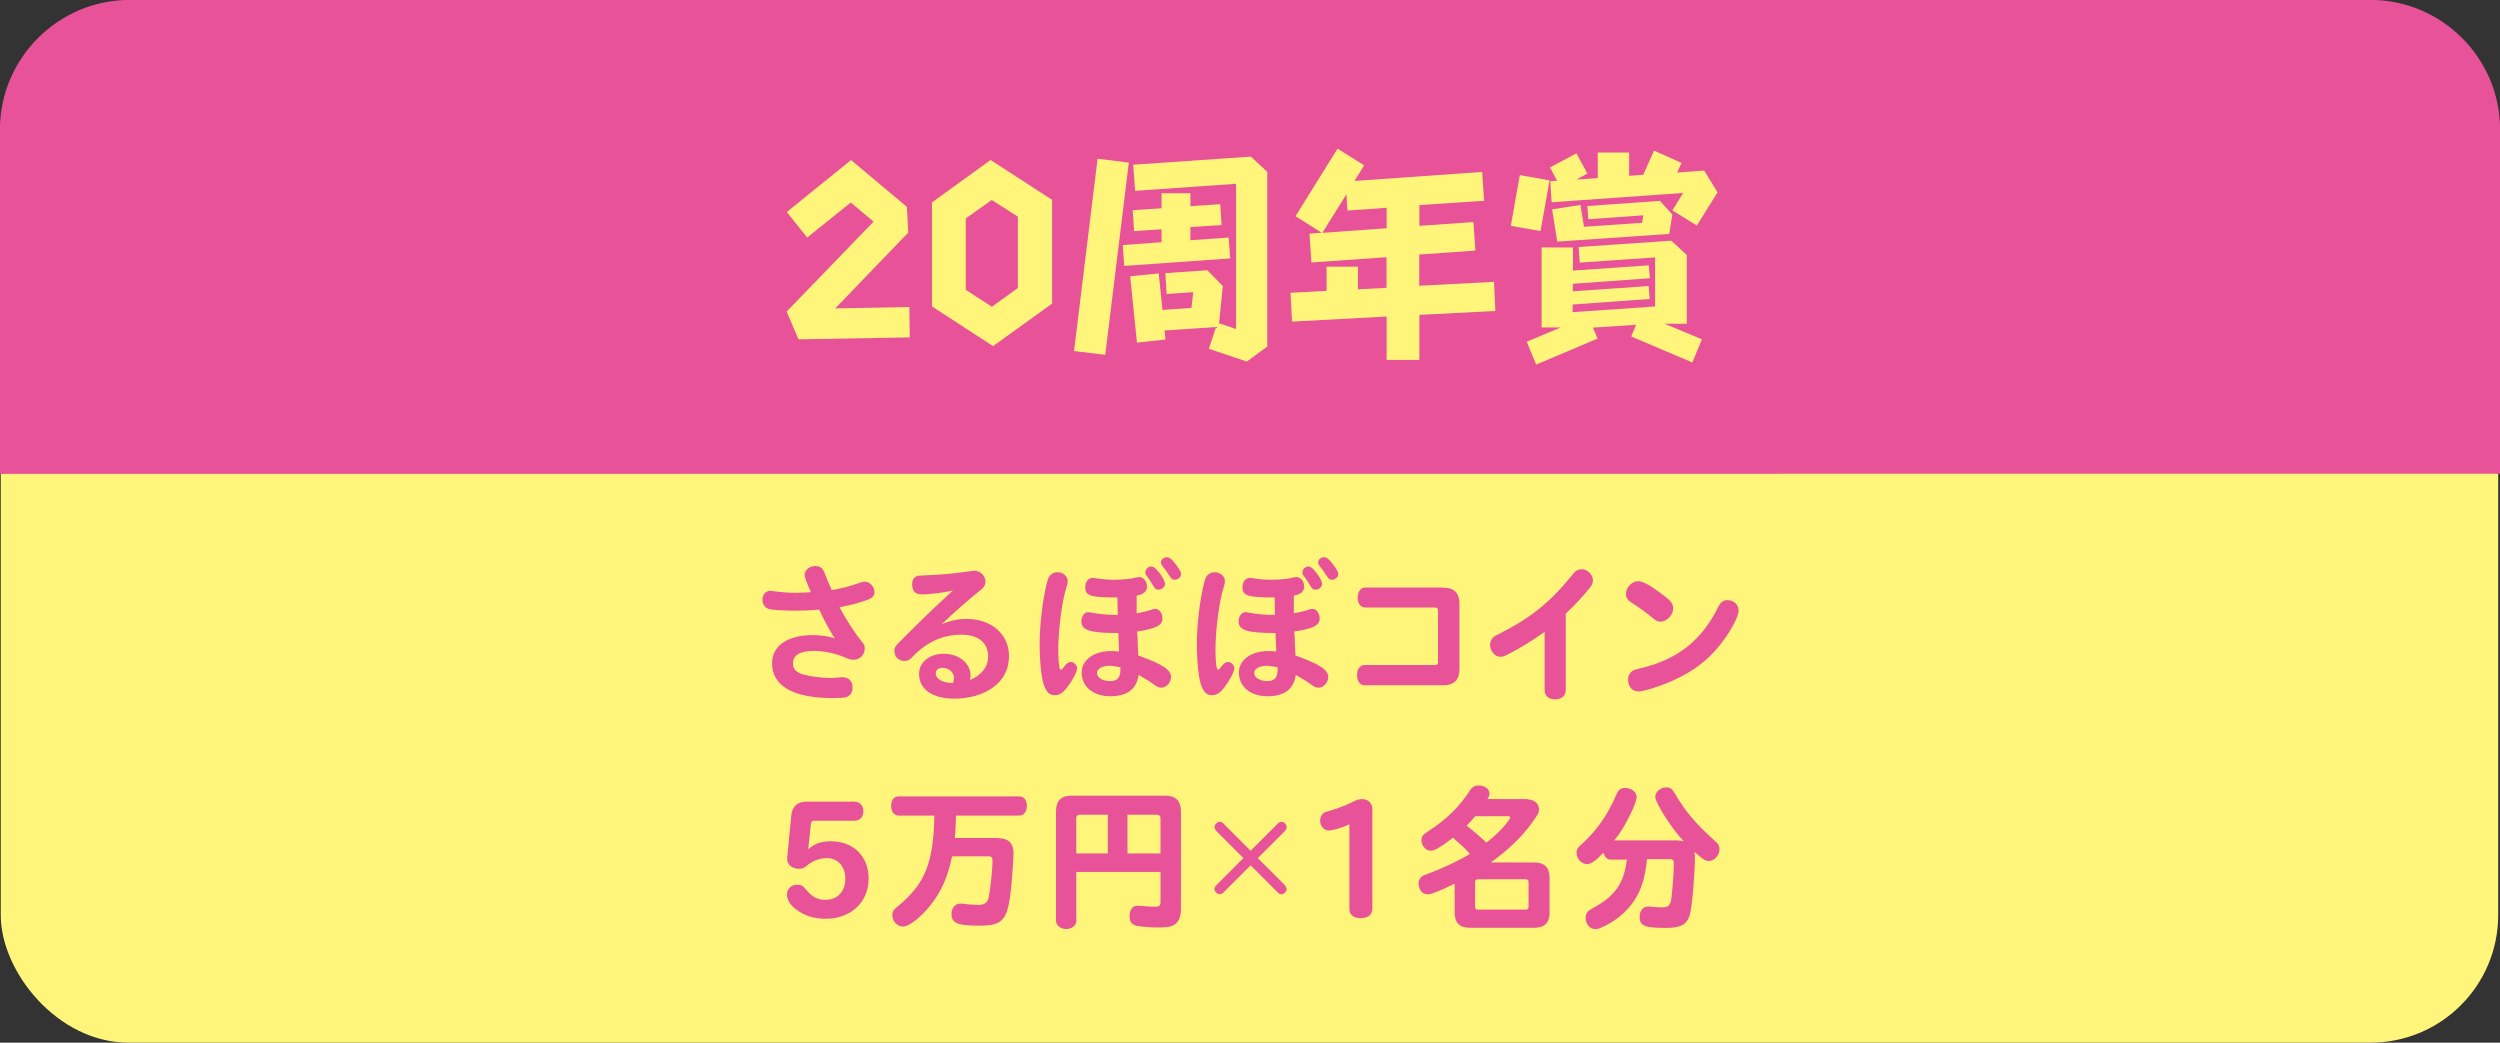 <?xml version="1.0" encoding="UTF-8"?>
<svg id="_レイヤー_2" data-name="レイヤー 2" xmlns="http://www.w3.org/2000/svg" viewBox="0 0 166.5 69.44">
  <rect x="0" y="0" width="166.5" height="69.44" fill="#333333" stroke="none"/>
  <defs>
    <style>
      .cls-1 {
        fill: none;
        stroke: #e85298;
        stroke-miterlimit: 10;
        stroke-width: .25px;
      }

      .cls-2 {
        fill: #e85298;
      }

      .cls-3 {
        fill: #fff57a;
      }
    </style>
  </defs>
  <g id="back">
    <g>
      <g>
        <rect class="cls-3" x=".05" y=".12" width="166.33" height="69.32" rx="8.5" ry="8.5"/>
        <g>
          <path class="cls-2" d="M.12,31.56V8.63C.12,3.95,3.95.12,8.63.12h149.25c4.68,0,8.5,3.83,8.5,8.5v22.93"/>
          <path class="cls-1" d="M.12,31.56V8.63C.12,3.95,3.95.12,8.63.12h149.25c4.68,0,8.5,3.83,8.5,8.5v22.93"/>
        </g>
      </g>
      <g>
        <g>
          <path class="cls-3" d="M60.56,20.46l.03,2.01-7.41.13-.79-1.85,5.79-5.99-1.52-1.27-2.9,2.33-1.36-1.7,4.28-3.46,3.72,3.12.09,1.71-4.86,5.05,4.95-.09Z"/>
          <path class="cls-3" d="M65.98,10.66l4.09,2.65v6.91l-3.93,2.83-4.07-2.64v-6.93l3.91-2.83ZM67.79,14.43l-1.74-1.11-1.73,1.23v4.75l1.74,1.13,1.73-1.25v-4.75Z"/>
          <path class="cls-3" d="M73.1,10.57l2.08.26-1.57,12.8-2.08-.25,1.57-12.82ZM81.83,15.82l.1,1.39-7.06.5-.09-1.39,2.58-.19v-.86l-1.83.12-.09-1.39,1.92-.13v-1h1.92v.86l1.99-.13.09,1.39-2.08.13v.88l2.55-.18ZM83.29,10.41l1.11,1.04v11.63l-1.36,1-2.53-.85.48-1.45-3.43.23.06.6-1.9.21-.45-4.42,1.9-.19.25,2.43,1.93-.13.12-1.05-1.77.12-.09-1.39,2.8-.19,1.03,1.05-.25,2.48,1.13.38v-9.67l-6.72.47-.13-1.74,7.84-.54Z"/>
          <path class="cls-3" d="M99.6,20.71l-5.07.26v3h-2.18v-2.89l-6.3.34-.1-1.92,2.4-.13v-1.61h2.09v1.51l1.9-.1v-2.04l-5,.35-.13-1.92.81-.06-1.74-1.1,2.8-4.5,1.77,1.11-.64,1.04,8.5-.6.13,1.92-4.31.29v1.38l3.6-.25.13,1.9-3.74.26v2.08l4.98-.26.09,1.92ZM88.06,15.51l4.29-.31v-1.36l-2.61.18-.07-1.08-1.61,2.58Z"/>
          <path class="cls-3" d="M103.2,12.01l-.6,3.38-1.98-.35.6-3.38,1.98.35ZM112.34,21.56h-1.48l2.49,1.04-.64,1.54-4.07-1.73.32-.78-2.87.19.31.73-4.09,1.73-.63-1.52,2.26-.95h-1.27v-5.33h2.09v1.54l5.05-.35.07.86-5.13.37v.5l5.05-.35.07.86-5.13.37v.51l5.49-.38v-3.27l-5.02.35-.07-1.04,6.17-.42,1.03.95v4.58ZM103.26,12.07l.44-.03-.47-.89,1.76-.94.73,1.35-.73.4,1.42-.1v-1.7h2.09v1.55l.94-.07.72-1.61,1.83.82-.29.64,1.8-.13.89,1.45-1.38,2.21-1.63-1.01.72-1.16-8.76.62-.09-1.39ZM105.52,15.1l3.85-.26.07-.5-3.66.26-.06-.88,4.83-.34.83.91-.21,1.29-7.46.51-.34-2.15,1.89-.29.23,1.45Z"/>
        </g>
        <g>
          <path class="cls-2" d="M53.59,38.31c0-.34.31-.61.71-.61.32,0,.5.14.62.47.06.17.25.63.47,1.13.63-.1,1.32-.28,1.87-.49.15-.05.22-.07.33-.07.34,0,.65.33.65.69,0,.24-.13.39-.45.51-.55.21-1.21.38-1.88.5.45.84,1.01,1.71,1.5,2.31.14.15.18.27.18.45,0,.41-.33.74-.73.74-.16,0-.32-.04-.52-.13-.66-.29-1.48-.46-2.13-.46-.94,0-1.4.28-1.4.85,0,.36.21.58.69.72.44.13,1.22.23,1.77.23.22,0,.47-.01.7-.04.04-.01.08-.01.13-.01.42,0,.68.26.68.69,0,.33-.16.56-.45.65-.13.03-.42.05-.89.05-2.63,0-4.02-.81-4.02-2.32,0-1.16,1.03-1.87,2.71-1.87.52,0,1.01.07,1.48.21-.26-.33-.65-1.05-1.05-1.91-.52.05-1.03.07-1.58.07-.75,0-1.57-.05-1.78-.11-.25-.08-.42-.31-.42-.61,0-.35.21-.6.53-.6q.05,0,.31.04c.39.05.82.09,1.33.09.32,0,.62-.01,1.06-.04-.32-.71-.42-.98-.42-1.15Z"/>
          <path class="cls-2" d="M61.38,39.58c-.43,0-.63-.21-.63-.67,0-.4.19-.58.62-.58,1.46-.06,1.86-.1,3.35-.3.08-.02.13-.02.17-.02.4,0,.74.34.74.72,0,.17-.07.34-.2.46-.03.03-.06.06-.22.19-.53.4-1.84,1.56-2.49,2.19.6-.24,1.07-.35,1.65-.35,1.66,0,2.83,1.02,2.83,2.47,0,.9-.4,1.66-1.16,2.16-.65.44-1.55.68-2.49.68-1.45,0-2.34-.63-2.34-1.64,0-.78.69-1.35,1.64-1.35,1.01,0,1.79.63,1.79,1.45,0,.11-.01.17-.04.3.79-.34,1.21-.89,1.21-1.57,0-.91-.65-1.45-1.78-1.45-1.28,0-2.36.51-3.33,1.55-.13.14-.27.2-.47.2-.38,0-.66-.28-.66-.66,0-.24.05-.33.48-.75,1.53-1.53,2.22-2.19,3.42-3.28-.63.14-1.58.26-2.09.26ZM63.54,45.18c0-.4-.33-.7-.78-.7-.27,0-.44.15-.44.37,0,.37.48.64,1.14.64.05-.11.07-.2.07-.31Z"/>
          <path class="cls-2" d="M71.73,44.52c0,.23-.29.78-.66,1.26-.28.37-.52.52-.82.52-.34,0-.53-.17-.71-.63-.18-.47-.3-1.57-.3-2.81s.21-3,.5-4.1c.06-.21.08-.26.12-.33.11-.19.33-.32.57-.32.38,0,.68.27.68.61,0,.1-.01.14-.08.38-.3.9-.55,2.86-.55,4.2,0,.45.02.78.07,1.1.02.14.05.2.11.2.04,0,.11-.05.28-.29.13-.15.25-.22.38-.22.21,0,.42.21.42.44ZM75.75,42.27c.03.9.04,1.05.06,1.39,1.61.57,2.18.95,2.18,1.43,0,.36-.31.71-.63.71-.17,0-.29-.05-.51-.21-.27-.2-.56-.38-1.02-.64-.13.95-.77,1.42-1.89,1.42s-1.9-.63-1.9-1.58c0-.83.81-1.43,1.95-1.43.16,0,.31.01.54.03-.02-.4-.04-.98-.05-1.23-1.86,0-2.46-.18-2.46-.77,0-.35.2-.62.47-.62.06,0,.08,0,.2.03.52.11,1.18.16,1.75.15-.01-.2-.02-.92-.02-1.16-1.8,0-2.14-.11-2.14-.67,0-.37.19-.63.49-.63.05,0,.07,0,.2.02.31.06.8.1,1.2.1.62,0,1.21-.06,1.55-.16.04-.01.11-.02.14-.02.3,0,.53.29.53.65,0,.31-.27.53-.69.58v1.18c.36-.05.84-.17,1.06-.26.06-.02.13-.03.17-.03.28,0,.49.29.49.65,0,.45-.45.67-1.69.86v.19ZM74.62,44.44c-.34-.06-.54-.1-.72-.1-.49,0-.84.2-.84.48,0,.31.37.54.88.54.47,0,.68-.23.68-.75v-.17ZM77.16,38.08c.28.35.43.65.43.81,0,.19-.2.38-.42.38-.18,0-.25-.05-.36-.25-.14-.24-.27-.45-.46-.69-.05-.07-.07-.13-.07-.21,0-.2.19-.39.39-.39.16,0,.29.1.49.36ZM78.37,37.67c.21.3.29.45.29.57,0,.19-.2.37-.42.37-.15,0-.22-.05-.34-.24-.12-.19-.34-.51-.46-.64-.08-.11-.12-.17-.12-.27,0-.19.18-.35.4-.35.17,0,.36.16.64.55Z"/>
          <path class="cls-2" d="M82.2,44.52c0,.23-.29.78-.66,1.26-.28.37-.52.52-.82.52-.34,0-.53-.17-.71-.63-.18-.47-.3-1.57-.3-2.81s.21-3,.5-4.1c.06-.21.08-.26.12-.33.11-.19.33-.32.57-.32.38,0,.68.27.68.61,0,.1-.01.14-.08.38-.3.9-.55,2.86-.55,4.2,0,.45.02.78.07,1.1.02.14.05.2.11.2.04,0,.11-.05.28-.29.13-.15.25-.22.38-.22.21,0,.42.21.42.44ZM86.22,42.27c.03.9.04,1.05.06,1.39,1.61.57,2.18.95,2.18,1.43,0,.36-.31.71-.63.71-.17,0-.29-.05-.51-.21-.27-.2-.56-.38-1.02-.64-.13.95-.77,1.42-1.89,1.42s-1.9-.63-1.9-1.58c0-.83.81-1.43,1.95-1.43.16,0,.31.01.54.03-.02-.4-.04-.98-.05-1.23-1.86,0-2.46-.18-2.46-.77,0-.35.2-.62.47-.62.06,0,.08,0,.2.03.52.11,1.18.16,1.75.15-.01-.2-.02-.92-.02-1.16-1.8,0-2.14-.11-2.14-.67,0-.37.19-.63.49-.63.05,0,.07,0,.2.02.31.06.8.1,1.2.1.62,0,1.21-.06,1.55-.16.04-.01.11-.02.14-.02.3,0,.53.29.53.65,0,.31-.27.53-.69.58v1.18c.36-.05.84-.17,1.06-.26.06-.02.13-.03.17-.03.28,0,.49.29.49.65,0,.45-.45.67-1.69.86v.19ZM85.09,44.44c-.34-.06-.54-.1-.72-.1-.49,0-.84.2-.84.48,0,.31.37.54.88.54.47,0,.68-.23.68-.75v-.17ZM87.62,38.08c.28.35.43.65.43.81,0,.19-.2.38-.42.38-.18,0-.25-.05-.36-.25-.14-.24-.27-.45-.46-.69-.05-.07-.07-.13-.07-.21,0-.2.19-.39.39-.39.16,0,.29.1.49.36ZM88.84,37.67c.21.3.29.45.29.57,0,.19-.2.37-.42.37-.15,0-.22-.05-.34-.24-.12-.19-.34-.51-.46-.64-.08-.11-.12-.17-.12-.27,0-.19.18-.35.4-.35.17,0,.36.16.64.55Z"/>
          <path class="cls-2" d="M96.14,39.14c.71,0,1.06.36,1.06,1.07v4.35c0,.71-.36,1.08-1.07,1.08h-5.25c-.3,0-.5-.28-.5-.68s.2-.67.5-.67h4.7c.13,0,.19-.06.19-.19v-3.44c0-.13-.06-.2-.19-.2h-4.66c-.3,0-.5-.28-.5-.66s.2-.67.5-.67h5.22Z"/>
          <path class="cls-2" d="M104.28,45.96c0,.37-.29.62-.71.62s-.7-.24-.7-.62v-3.88c-.79.57-1.51,1.02-2.5,1.53-.19.1-.3.13-.45.13-.36,0-.68-.37-.68-.8,0-.23.12-.45.32-.58.06-.04.1-.05.33-.17,2.13-1.08,3.41-2.14,4.88-3.97.17-.22.34-.31.57-.31.39,0,.75.36.75.74,0,.18-.05.3-.22.51-.49.62-.99,1.14-1.59,1.7v5.09Z"/>
          <path class="cls-2" d="M110.58,39.49c.72.53.85.69.85,1.04,0,.43-.42.87-.83.87-.19,0-.28-.04-.54-.25-.38-.32-.88-.68-1.41-1.02-.25-.16-.36-.33-.36-.57,0-.44.39-.85.81-.85.3,0,.76.24,1.49.79ZM115.79,40.67c0,.41-.59,1.5-1.3,2.36-.79.97-1.7,1.66-2.98,2.25-.82.38-2.01.77-2.38.77-.42,0-.7-.32-.7-.78,0-.26.11-.47.31-.6q.12-.07.54-.17c2.46-.58,4.08-1.88,5.16-4.09.15-.31.34-.44.63-.44.4,0,.72.31.72.69Z"/>
          <path class="cls-2" d="M53.88,56.53c.35-.34.82-.5,1.46-.5,1.5,0,2.51,1,2.51,2.49,0,1.56-1.18,2.67-2.85,2.67-.79,0-1.43-.2-1.99-.63-.36-.26-.6-.64-.6-.98,0-.37.29-.66.67-.66.27,0,.4.07.58.3.39.5.79.71,1.29.71.83,0,1.35-.55,1.35-1.41,0-.81-.5-1.37-1.21-1.37-.5,0-1,.19-1.36.51-.17.15-.31.2-.51.2-.48,0-.82-.3-.79-.67v-.11s.27-2.75.27-2.75c.05-.62.4-.94,1.02-.94h3.17c.37,0,.61.26.61.64s-.22.63-.61.63h-2.64c-.17,0-.23.06-.25.27l-.17,1.61h.05Z"/>
          <path class="cls-2" d="M66.46,55.82c.69,0,1.04.34,1.04,1,0,.43-.13,2.14-.2,2.69-.05.33-.07.52-.14.83-.24,1.04-.65,1.31-1.95,1.31-1.45,0-1.84-.17-1.84-.79,0-.4.25-.68.6-.68.04,0,.06,0,.14.01.3.04.77.08,1.02.08.37,0,.58-.11.67-.35.12-.3.3-1.92.3-2.6,0-.2-.07-.29-.27-.29h-2.42c-.27,1.23-.57,2.01-1.14,2.85-.67.99-1.65,1.83-2.14,1.83-.37,0-.7-.35-.7-.74,0-.27.06-.37.45-.68,1.73-1.45,2.29-2.84,2.35-5.97h-2.36c-.31,0-.52-.26-.52-.65s.2-.63.52-.63h8c.32,0,.52.24.52.63s-.21.65-.52.65h-4.2c-.02.58-.04,1.13-.08,1.49h2.88Z"/>
          <path class="cls-2" d="M71.69,61.3c0,.33-.29.57-.68.57s-.68-.23-.68-.57v-7.27c0-.7.34-1.04,1.04-1.04h6.24c.69,0,1.04.35,1.04,1.04v6.51c0,.53-.15.88-.47,1.07-.21.12-.47.16-1.06.16-.45,0-.92-.03-1.36-.1-.35-.05-.53-.26-.53-.63,0-.46.2-.72.54-.72.04,0,.1,0,.16.01.29.03.75.06,1,.06.27,0,.36-.08.36-.35v-1.97h-5.61v3.22ZM73.78,56.84v-2.58h-1.85c-.17,0-.25.07-.25.24v2.34h2.1ZM77.29,56.84v-2.34c0-.16-.09-.24-.25-.24h-1.95v2.58h2.19Z"/>
          <path class="cls-2" d="M80.99,55.33c-.05-.05-.1-.18-.1-.27,0-.15.19-.33.35-.33.08,0,.17.04.23.11l1.82,1.82,1.82-1.82c.05-.05.12-.09.23-.11.17,0,.35.17.35.33,0,.1-.04.21-.1.27l-1.82,1.82,1.82,1.82s.1.18.1.25c0,.16-.19.34-.35.34-.08,0-.16-.03-.23-.11l-1.82-1.82-1.82,1.82c-.05.05-.12.08-.23.11-.16,0-.36-.18-.36-.34,0-.07.05-.2.11-.25l1.82-1.82-1.82-1.82Z"/>
          <path class="cls-2" d="M89.88,54.89c-.46.22-1.11.42-1.38.42-.33,0-.58-.29-.58-.66,0-.26.14-.48.35-.57.03-.01.07-.03.19-.05.58-.16,1.33-.45,1.7-.66.18-.1.37-.15.56-.15.4,0,.68.28.68.68v6.62c0,.39-.3.63-.78.63s-.75-.23-.75-.63v-5.62Z"/>
          <path class="cls-2" d="M101.72,53.24c.45,0,.78.28.78.65,0,.23-.07.36-.47.91-.68.95-1.6,1.82-2.74,2.64h2.9c.67,0,1.01.34,1.01,1.01v2.33c0,.68-.34,1.01-1.01,1.01h-4.3c-.68,0-1.01-.33-1.01-1.01v-1.93c-1.01.5-1.55.71-1.79.71-.27,0-.47-.15-.56-.43-.04-.12-.06-.19-.06-.28,0-.23.12-.43.33-.54.05-.02.06-.03.31-.12,1-.37,2.21-.95,2.78-1.32-.21-.26-.51-.54-1.12-1.08-.77.6-1.23.87-1.47.87-.33,0-.63-.33-.63-.69,0-.26.08-.37.41-.58,1.28-.83,2.13-1.67,2.87-2.82.12-.17.29-.26.51-.26.41,0,.74.23.74.54,0,.12-.04.22-.14.37h2.65ZM98.25,54.36c-.19.24-.38.44-.58.63.61.47.95.77,1.32,1.13.64-.5,1-.85,1.39-1.35q.2-.26.2-.32c0-.05-.05-.09-.14-.09h-2.19ZM98.24,60.39c0,.13.06.19.19.19h3.18c.13,0,.19-.06.19-.19v-1.64c0-.13-.06-.19-.19-.19h-3.18c-.13,0-.19.06-.19.2v1.63Z"/>
          <path class="cls-2" d="M111.82,55.99c.13,0,.2.01.32.03-.71-.69-1.9-2.54-1.9-2.95,0-.33.34-.63.73-.63.27,0,.4.1.58.41.69,1.19,1.4,2.03,2.7,3.19.18.15.27.31.27.52,0,.4-.34.78-.71.78-.15,0-.27-.04-.43-.17-.14-.1-.28-.21-.52-.43.01.12.02.2.02.29,0,1.23-.19,3.38-.34,3.89-.19.66-.6.88-1.59.88-1.42,0-1.75-.14-1.75-.74,0-.41.23-.69.58-.69.04,0,.06,0,.13.01.18.03.53.05.77.05.38,0,.52-.1.6-.41.07-.28.2-1.91.2-2.5,0-.22-.06-.3-.25-.3h-1.54c-.11,1.17-.37,2.03-.82,2.71-.51.8-1.32,1.46-2.23,1.85-.17.07-.25.1-.38.1-.37,0-.66-.33-.66-.76,0-.2.08-.37.24-.49t.25-.15c1.48-.8,2.07-1.66,2.26-3.23h-1.05c-.25.01-.42-.15-.51-.46-.54.56-.83.76-1.09.76-.37,0-.7-.35-.7-.76,0-.21.06-.33.33-.56,1.04-.95,1.73-1.94,2.32-3.31.13-.32.29-.44.58-.44.44,0,.77.27.77.62,0,.3-.48,1.35-.97,2.14-.2.31-.33.5-.52.73h4.33Z"/>
        </g>
      </g>
    </g>
  </g>
</svg>